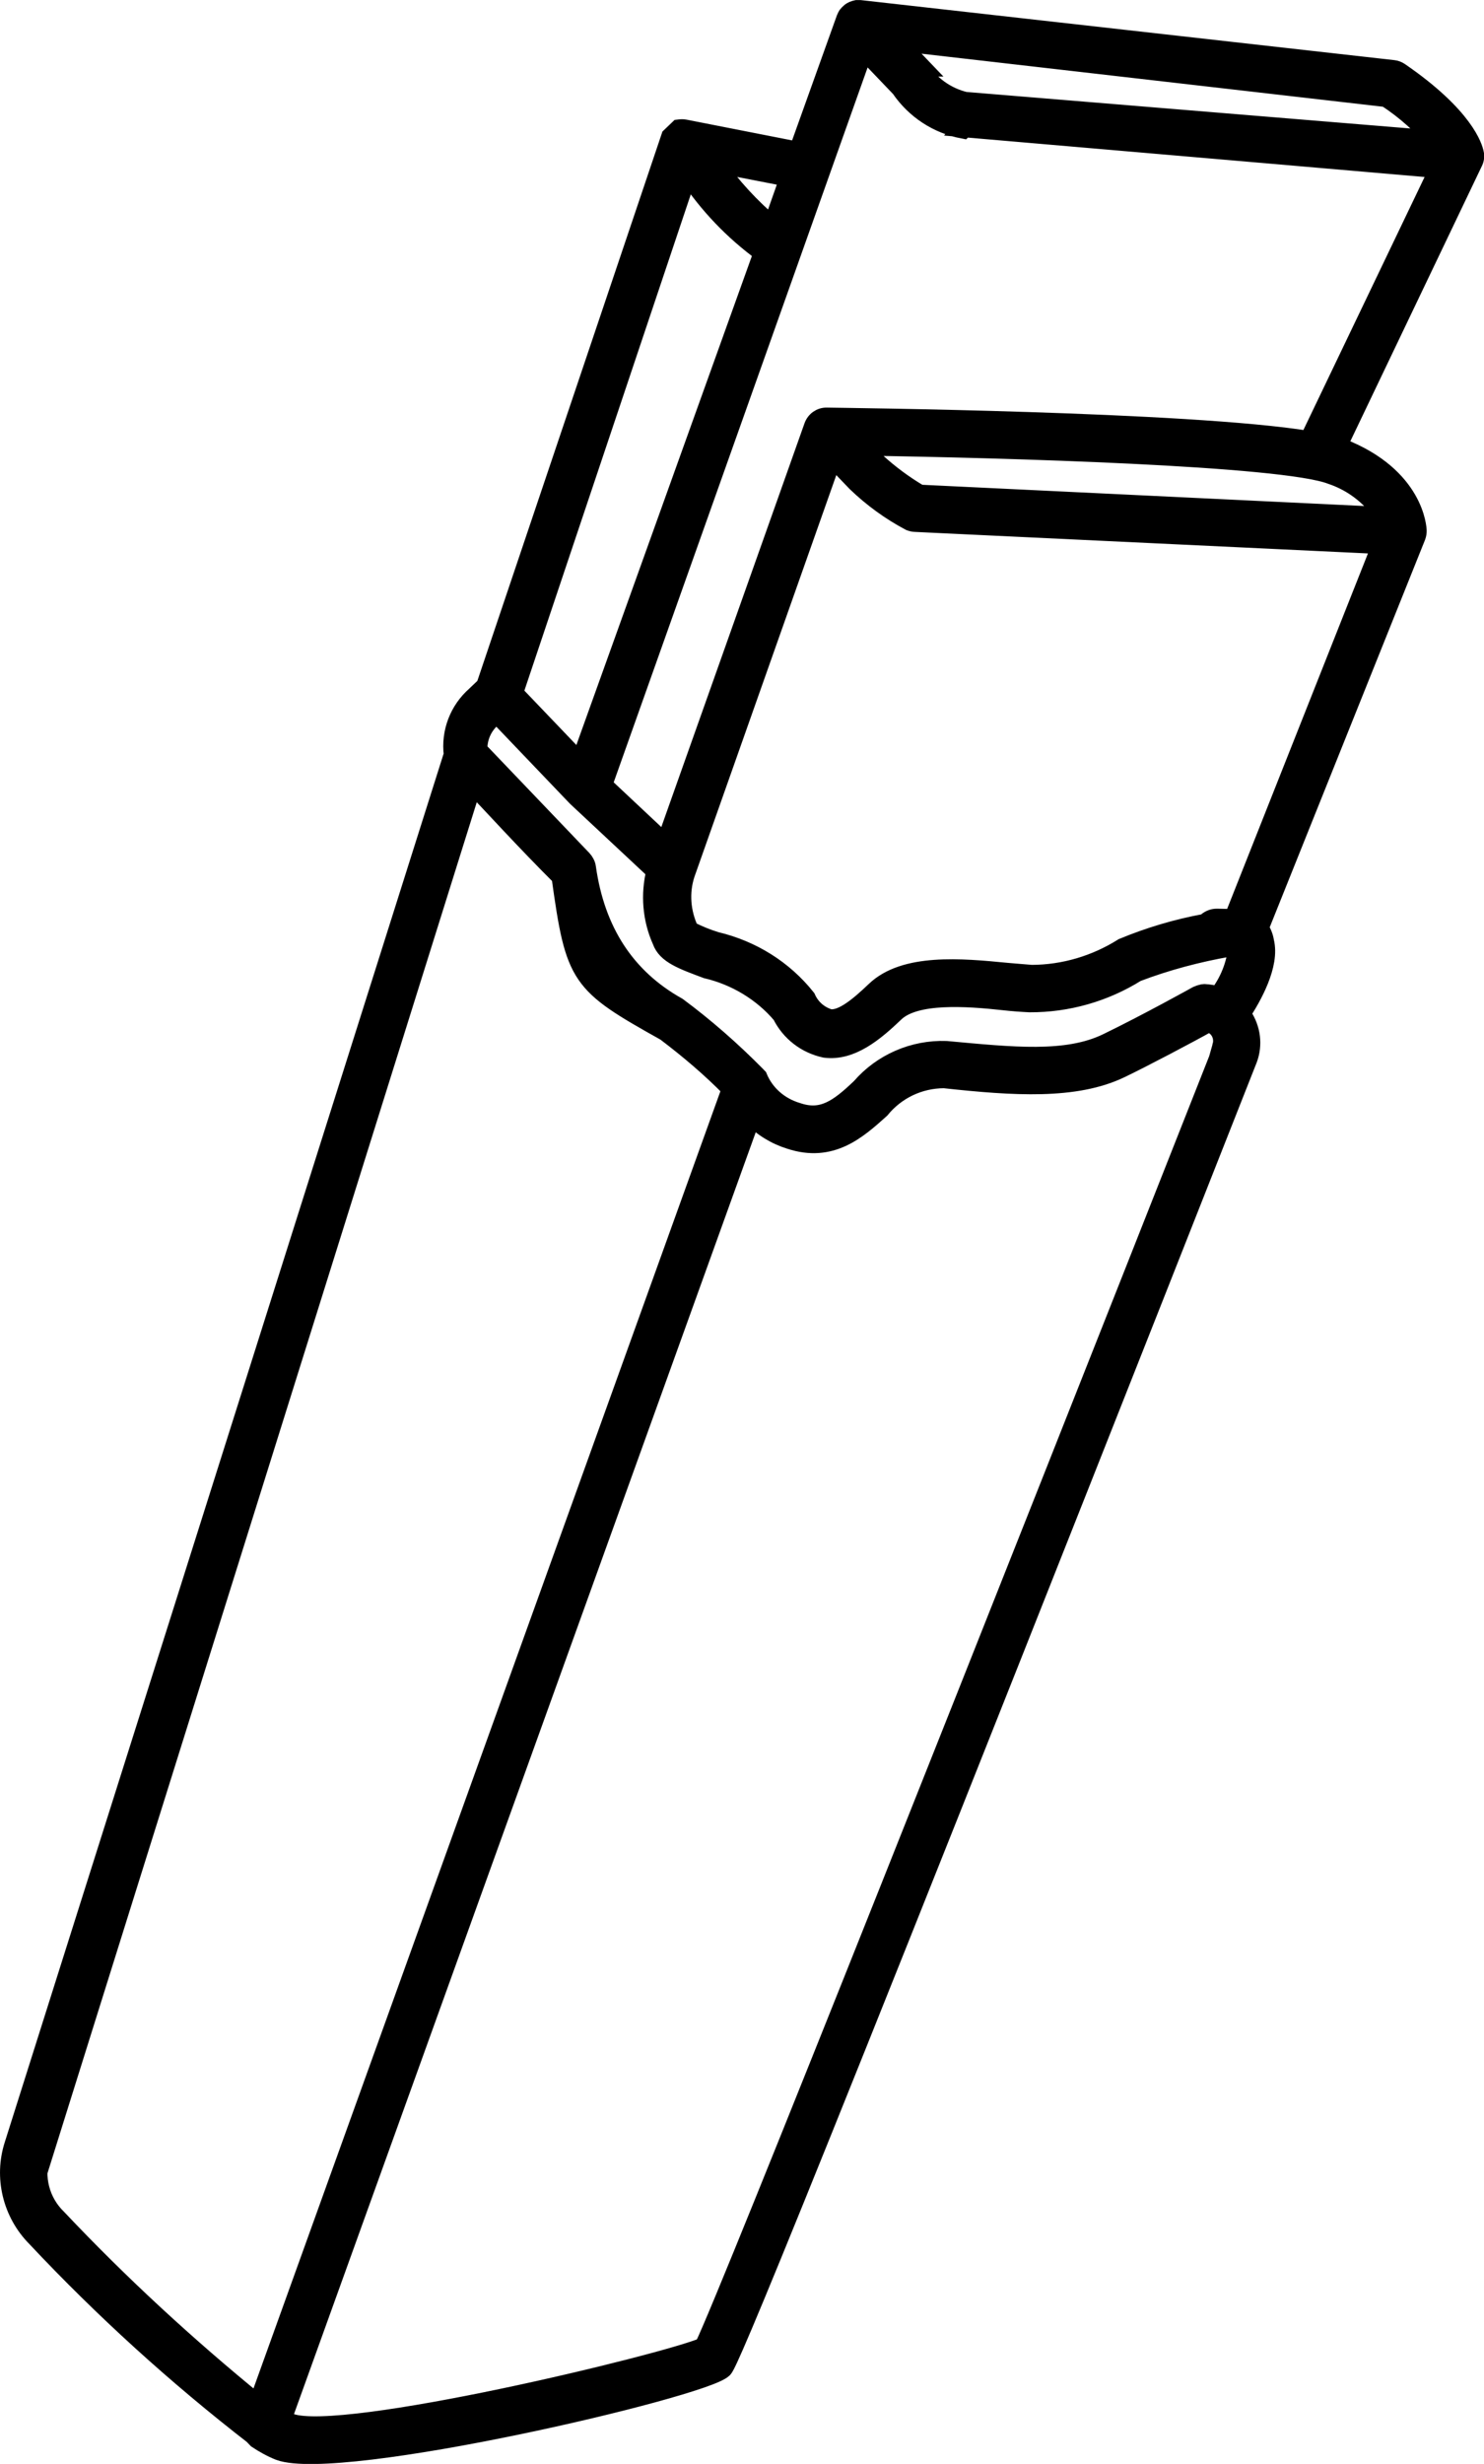 <?xml version="1.0" encoding="UTF-8"?> <svg xmlns="http://www.w3.org/2000/svg" id="Layer_2" data-name="Layer 2" viewBox="0 0 165.67 274.87"><defs><style> .cls-1 { stroke: #000; stroke-miterlimit: 10; stroke-width: 2px; } </style></defs><g id="Snack"><g id="Layer_23" data-name="Layer 23"><g id="Layer_2-2" data-name="Layer 2-2"><g id="Layer_1-2" data-name="Layer 1-2"><path class="cls-1" d="m28.43,271.89l.24.25c.79.52,1.6.98,2.51,1.34,6.78,2.45,47.26-6.98,49.56-9.18.42-.4,1.55-1.49,58.63-146.15.59-1.6.37-3.37-.59-4.82l-.19-.2c1.25-1.9,3.29-5.5,2.64-8.1-.08-.53-.29-1.04-.59-1.51l17.52-43.67c.08-.22.11-.43.11-.63,0-.24-.25-6.09-8.53-9.32l-.36-.13,15.15-31.68c.15-.29.21-.67.12-1.01-.13-.63-1.09-4.11-8.39-9.12-.24-.15-.45-.23-.72-.26L96.03,1.01h-.39c-.27.06-.56.15-.78.36l-.2.19c-.15.14-.23.36-.3.52l-5.28,14.73-12.62-2.48h0c-.24-.05-.46-.03-.7,0l-.94.9-20.66,61.28-1.11,1.06c-1.87,1.65-2.82,4.11-2.51,6.61L1.49,239.27c-1.17,3.62-.2,7.65,2.5,10.37,7.55,8.04,15.71,15.44,24.42,22.18l.02.07Zm108.04-155.09c-25.18,63.76-55.04,139.03-57.93,144.96-4.27,1.86-40.39,10.57-46.11,8.48-.29-.1-.6-.23-.86-.41l52.36-145.25c1.16,1.21,2.63,2.11,4.24,2.61,4.63,1.53,7.56-1.09,10.15-3.42,1.74-2.13,4.3-3.36,7.08-3.37,7.8.85,14.65,1.29,19.7-1.13,2.37-1.13,7.74-3.96,9.8-5.12,1.1.27,1.73,1.37,1.47,2.47-.05.05-.03.12-.05.19h.14s.02-.02.02-.02Zm1.17-14.39l-1.79-.04c-.48-.01-.97.22-1.29.57-3.18.58-6.26,1.5-9.21,2.72-3.04,1.91-6.56,2.97-10.18,2.98-.82-.07-1.78-.14-2.77-.23-5.11-.5-11.42-1.08-14.73,2.09-1.73,1.65-3.67,3.32-5.09,3.07-1.15-.36-2.05-1.16-2.53-2.25-2.56-3.22-6.13-5.42-10.1-6.36-1.01-.31-1.99-.7-2.94-1.2-.92-1.95-1.11-4.18-.44-6.24l16.39-46.38,2.6,2.71c1.8,1.73,3.82,3.2,6.01,4.36.22.08.41.13.6.13l50.77,2.41c.41.03.82-.13,1.14-.43l.44-.42-16.86,42.53-.02-.02Zm16.21-45.88l-.66.44-.52.5-50-2.4c-1.74-1.03-3.35-2.22-4.87-3.61l-1.56-1.63c15.76.23,47.03,1.12,52.37,3.2,2.01.67,3.82,1.92,5.16,3.57,0,0,.07-.07.07-.07ZM102.98,7.54l-2.74-2.86,54.5,6.26c2.14,1.4,4.06,3.11,5.7,5.13-.31-.32-.66-.55-1.12-.58l-51.58-4.24c-2.09-.51-3.9-1.8-5.04-3.64,0,0,.27-.07.27-.07Zm4.63,6.77l51.43,4.43c.87.12,1.7-.49,1.84-1.38.08-.46-.07-.97-.41-1.31.3.42.61.83.84,1.27l-15.22,31.75c-13.47-2.18-52-2.56-53.79-2.6-.68-.02-1.31.41-1.55,1.1l-16.49,46.47-6.91-6.48L96.46,5.66l4.01,4.19c1.66,2.43,4.18,4.08,7.07,4.62l.15-.14-.07-.03Zm-21.42,10.8c-2.37-2.03-4.49-4.3-6.27-6.85l8.13,1.58s-1.86,5.27-1.86,5.27Zm-9.41-5.64c2.24,3.38,5.07,6.34,8.35,8.73l-20.39,56.77-7.34-7.67,19.4-57.81-.02-.02Zm-21.2,60.33l8.75,9.15h0l8.82,8.24c-.64,2.59-.43,5.33.67,7.77.54,1.56,2.39,2.2,5.05,3.2,3.22.75,6.2,2.53,8.34,5.06.97,1.95,2.75,3.32,4.89,3.78,2.96.38,5.59-1.85,7.84-4s7.96-1.75,12.08-1.3c1.06.12,2.07.19,2.92.23,4.23.02,8.38-1.16,11.96-3.4,3.36-1.28,6.83-2.19,10.35-2.81l.39-.04h.48c-.21,1.96-.96,3.85-2.15,5.37-.48-.16-.98-.24-1.49-.27l-.22.02c-.19.04-.41.11-.61.2,0,0-5.55,3.09-10.07,5.28-4.52,2.19-10.54,1.53-17.94.85-3.67-.13-7.2,1.41-9.58,4.16-2.54,2.43-4.31,3.65-7.04,2.72-1.97-.58-3.58-1.96-4.36-3.86l-.24-.25h0c-2.74-2.77-5.65-5.32-8.76-7.63-5.77-3.22-9.13-8.41-10.13-15.49-.04-.34-.23-.68-.46-.93l-11.66-12.19c-.04-1.52.67-2.95,1.92-3.82l.24-.09v.05ZM4.89,240.41L52.78,87.57c2.24,2.34,5.89,6.36,9.79,10.24,1.58,11.38,2.05,11.93,11.71,17.33,2.56,1.94,5.03,4.02,7.3,6.34l-52.82,146.64c-7.87-6.41-15.35-13.29-22.33-20.68-1.89-1.83-2.58-4.52-1.85-7.07l.31.03Z"></path></g></g></g></g></svg> 